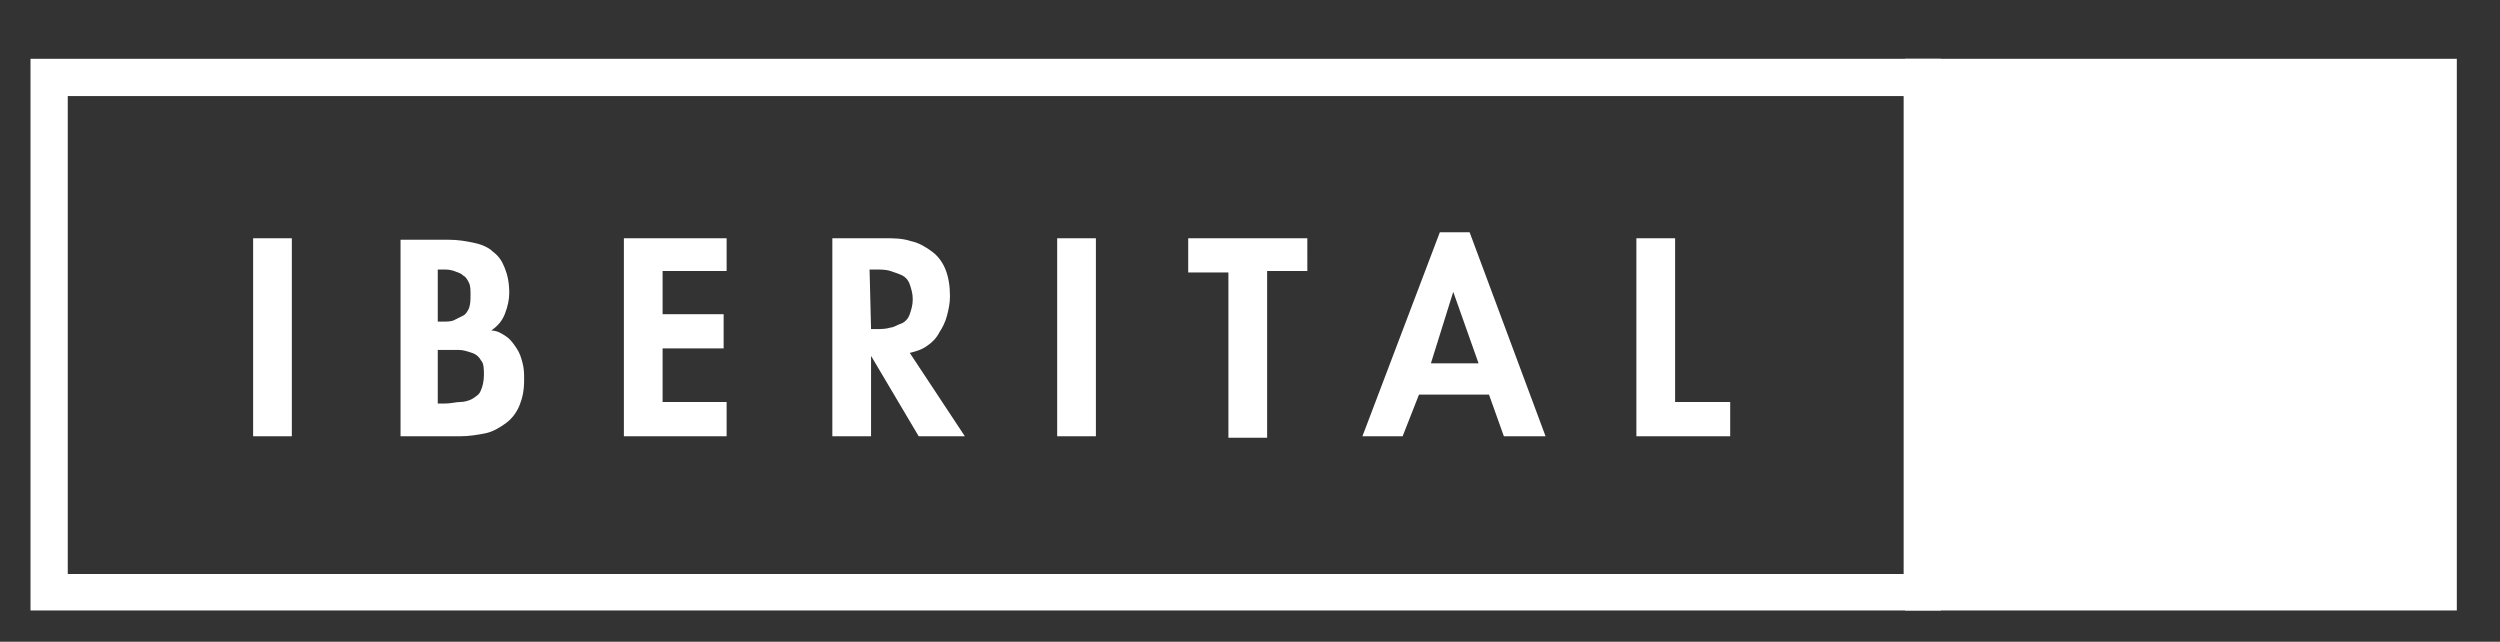 <?xml version="1.0" encoding="utf-8"?>
<!-- Generator: Adobe Illustrator 22.1.0, SVG Export Plug-In . SVG Version: 6.00 Build 0)  -->
<svg version="1.1" id="Layer_1" xmlns="http://www.w3.org/2000/svg" xmlns:xlink="http://www.w3.org/1999/xlink" x="0px" y="0px"
	 width="167.9px" height="43.1px" viewBox="0 0 167.9 43.1" enable-background="new 0 0 167.9 43.1" xml:space="preserve">
<rect x="0" y="0" width="167.9" height="43.1" fill="#333333" stroke="none"/>
<g>
	<g>
		<g>
			<defs>
				<rect id="SVGID_1_" x="2" y="3.9" width="163" height="37.1"/>
			</defs>
			<clipPath id="SVGID_2_">
				<use xlink:href="#SVGID_1_"  overflow="visible"/>
			</clipPath>
			<path clip-path="url(#SVGID_2_)" fill="#FFFFFF" d="M112.5,16h-2.6v13.3h6.3V27h-3.7C112.5,27,112.5,16,112.5,16z M100,26.5
				l1,2.8h2.8l-5.1-13.7h-2l-5.2,13.7h2.7l1.1-2.8H100z M99.3,24.4h-3.2l1.5-4.8l0,0L99.3,24.4z M85.1,18.2h2.7V16h-8v2.3h2.7v11.1
				h2.6C85.1,29.4,85.1,18.2,85.1,18.2z M73.6,16H71v13.3h2.6V16z M61.1,23.7c0.4-0.1,0.8-0.2,1.2-0.5c0.3-0.2,0.6-0.5,0.8-0.9
				c0.2-0.3,0.4-0.7,0.5-1.1s0.2-0.8,0.2-1.3c0-0.7-0.1-1.3-0.3-1.8s-0.5-0.9-0.9-1.2c-0.4-0.3-0.9-0.6-1.4-0.7
				C60.6,16,60,16,59.4,16h-3.5v13.3h2.6v-5.4l0,0l3.2,5.4h3.1L61.1,23.7z M58.4,18.1h0.4c0.3,0,0.7,0,1,0.1s0.6,0.2,0.8,0.3
				c0.2,0.1,0.4,0.3,0.5,0.6c0.1,0.3,0.2,0.6,0.2,1s-0.1,0.7-0.2,1c-0.1,0.3-0.3,0.5-0.5,0.6C60.3,21.8,60,22,59.8,22
				c-0.3,0.1-0.6,0.1-1,0.1h-0.3L58.4,18.1L58.4,18.1z M48.8,18.2V16h-6.9v13.3h6.9V27h-4.3v-3.6h4.1v-2.3h-4.1v-2.9H48.8z
				 M29.4,23.5h0.4c0.3,0,0.7,0,1,0s0.6,0.1,0.9,0.2s0.5,0.3,0.6,0.5c0.2,0.2,0.2,0.6,0.2,1s-0.1,0.8-0.2,1
				c-0.1,0.3-0.3,0.4-0.6,0.6c-0.2,0.1-0.5,0.2-0.8,0.2s-0.6,0.1-1,0.1h-0.5V23.5z M26.8,29.3h4.1c0.6,0,1.2-0.1,1.7-0.2
				s1-0.4,1.4-0.7c0.4-0.3,0.7-0.7,0.9-1.2s0.3-1,0.3-1.7c0-0.4,0-0.7-0.1-1.1s-0.2-0.7-0.4-1s-0.4-0.6-0.7-0.8
				c-0.3-0.2-0.6-0.4-1-0.4c0.4-0.3,0.7-0.6,0.9-1.1s0.3-1,0.3-1.4c0-0.7-0.1-1.2-0.3-1.7s-0.4-0.8-0.8-1.1
				c-0.3-0.3-0.8-0.5-1.3-0.6s-1-0.2-1.7-0.2h-3.2v13.2C26.9,29.3,26.8,29.3,26.8,29.3z M29.4,18.1h0.3c0.3,0,0.5,0,0.8,0.1
				c0.2,0.1,0.4,0.1,0.6,0.3c0.2,0.1,0.3,0.3,0.4,0.5s0.1,0.5,0.1,0.8s0,0.6-0.1,0.9c-0.1,0.2-0.2,0.4-0.4,0.5
				c-0.2,0.1-0.4,0.2-0.6,0.3c-0.2,0.1-0.5,0.1-0.8,0.1h-0.3V18.1z M19.6,16H17v13.3h2.6V16z"/>
		</g>
	</g>
	<g>
		<g>
			<defs>
				<rect id="SVGID_3_" x="2" y="3.9" width="163" height="37.1"/>
			</defs>
			<clipPath id="SVGID_4_">
				<use xlink:href="#SVGID_3_"  overflow="visible"/>
			</clipPath>
			
				<rect x="3.3" y="5.2" clip-path="url(#SVGID_4_)" fill="none" stroke="#FFFFFF" stroke-width="2.502" width="125.8" height="34.6"/>
		</g>
	</g>
</g>
<rect x="129.2" y="5.2" fill="#FFFFFF" width="34.6" height="34.6"/>
<g>
	<g>
		<g>
			<defs>
				<rect id="SVGID_5_" x="2" y="3.9" width="163" height="37.1"/>
			</defs>
			<clipPath id="SVGID_6_">
				<use xlink:href="#SVGID_5_"  overflow="visible"/>
			</clipPath>
			
				<rect x="129.2" y="5.2" clip-path="url(#SVGID_6_)" fill="none" stroke="#FFFFFF" stroke-width="2.502" width="34.6" height="34.6"/>
		</g>
	</g>
</g>
</svg>
